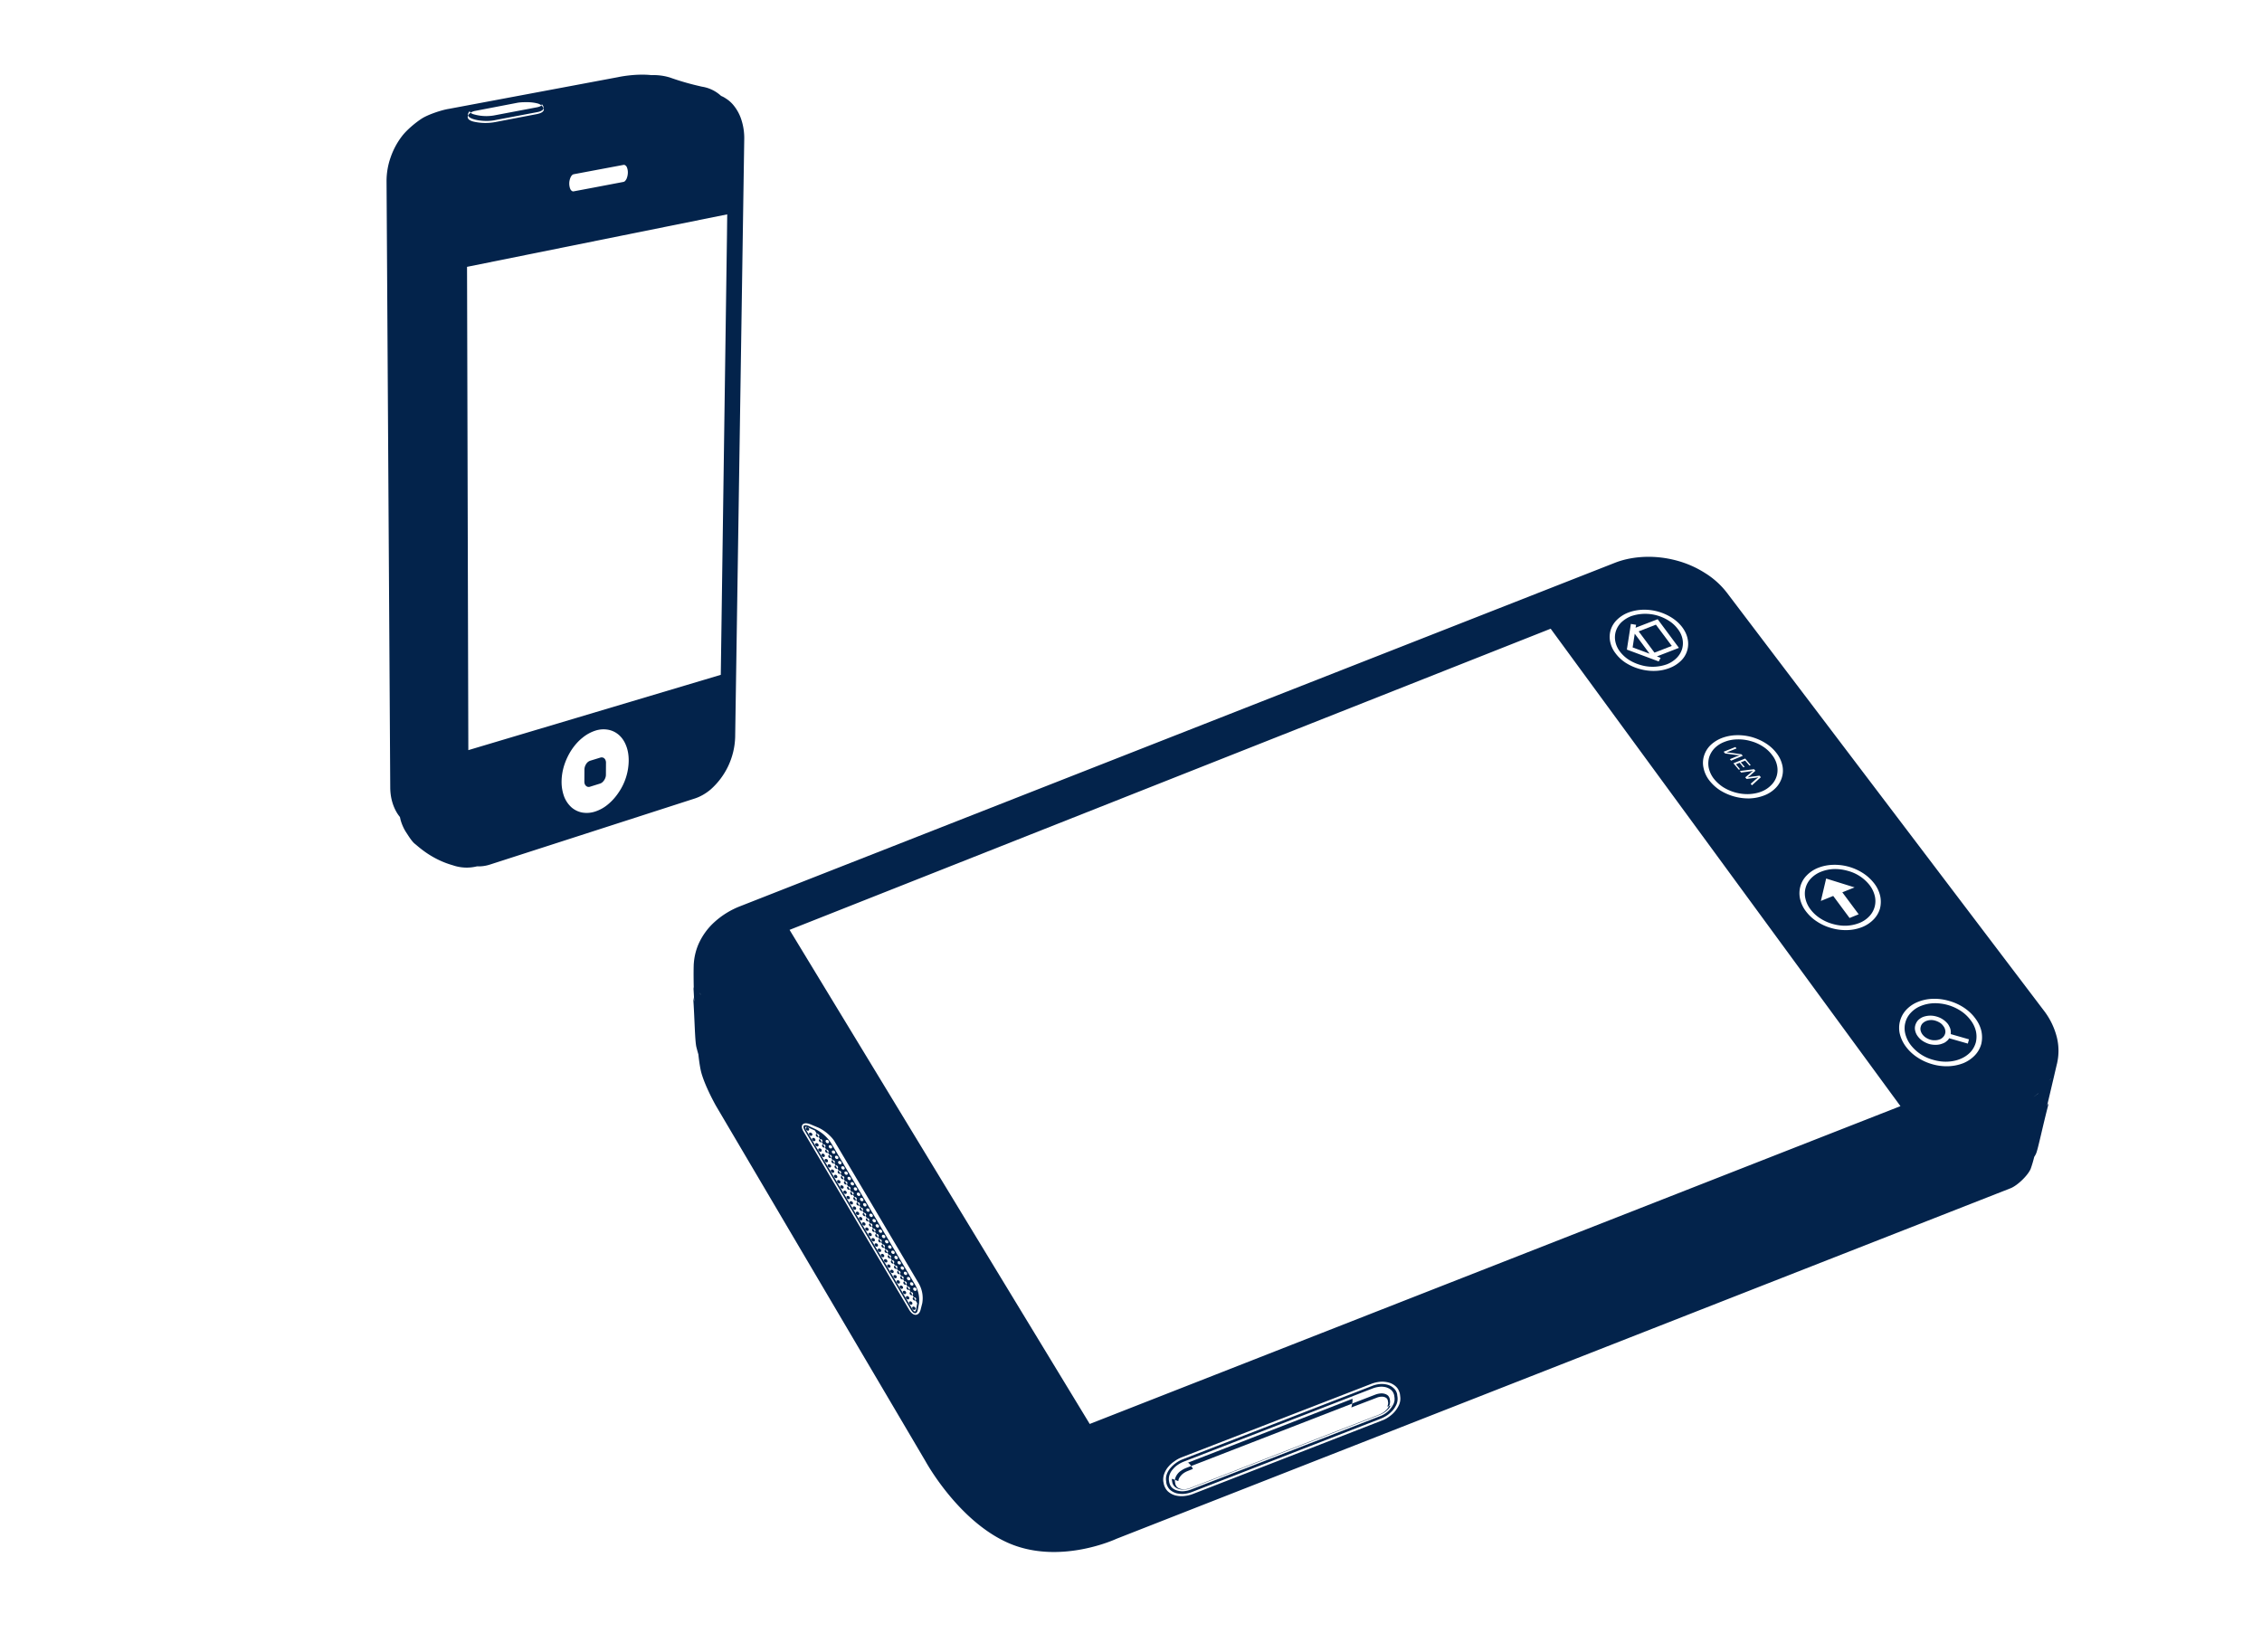 <?xml version="1.0" encoding="UTF-8"?>
<svg xmlns="http://www.w3.org/2000/svg" viewBox="0 0 64.334 47"><g fill="#1b2746"><path d="M47.096 17.768l-.49.191.449.604.493-.19zM46.434 18.415l.482.179-.422-.569z" style="fill: #03234b;"/><path d="M58.501 29.512a2.075 2.075 0 0 0-.374-.771l-9.008-11.877a2.344 2.344 0 0 0-.634-.57 2.882 2.882 0 0 0-.805-.351 3.083 3.083 0 0 0-.884-.104c-.295.01-.588.061-.858.166L21.06 25.773a2.347 2.347 0 0 0-.745.459 1.858 1.858 0 0 0-.455.637 1.684 1.684 0 0 0-.128.549l-.001-.003V27.424c-.007.191-.005.435.001.701-.003-.02-.008-.037-.011-.053.009.133.016.273.023.41-.012-.041-.021-.083-.03-.121.043.591.047 1.26.095 1.434.007.026.025.1.053.193.025.234.057.424.085.525.113.408.416.941.416.941l5.958 10.107s.917 1.688 2.345 2.322c1.467.65 3.086-.113 3.086-.113l25.435-9.973c.195-.08.487-.361.568-.551a3.47 3.47 0 0 0 .101-.34.568.568 0 0 0 .055-.1c.054-.127.183-.761.357-1.427l-.045.067c.126-.531.238-1.011.275-1.17 0-.004.002-.004.002-.007a.767.767 0 0 0 .011-.046l-.009.037a1.602 1.602 0 0 0-.001-.748zm-38.593-1.254c0-.006-.004-.012-.004-.017l.034.068c-.019-.03-.028-.05-.03-.051zm31.298-3.051a.71.71 0 0 1 .178-.305.919.919 0 0 1 .328-.218c.134-.053.279-.081.426-.085a1.493 1.493 0 0 1 .849.237c.124.08.233.182.321.296a.918.918 0 0 1 .168.358.788.788 0 0 1-.007.352.732.732 0 0 1-.177.306.939.939 0 0 1-.328.221 1.255 1.255 0 0 1-.432.087 1.49 1.49 0 0 1-.443-.057 1.437 1.437 0 0 1-.408-.184 1.218 1.218 0 0 1-.321-.297.906.906 0 0 1-.166-.359.744.744 0 0 1 .012-.352zM48.464 21.5a.725.725 0 0 1 .176-.296.98.98 0 0 1 .327-.21 1.26 1.26 0 0 1 .42-.082c.145-.004.293.014.436.053.141.041.275.099.397.177.121.076.227.173.311.285a.87.87 0 0 1 .162.346.68.68 0 0 1-.014.342.721.721 0 0 1-.175.296.906.906 0 0 1-.325.213 1.27 1.27 0 0 1-.422.086 1.523 1.523 0 0 1-.839-.233 1.242 1.242 0 0 1-.311-.289.86.86 0 0 1-.157-.348.663.663 0 0 1 .014-.34zm-2.653-3.586a.695.695 0 0 1 .178-.285.933.933 0 0 1 .322-.205c.13-.05.273-.076.415-.081a1.464 1.464 0 0 1 .817.224c.117.074.221.166.303.275.08.108.132.222.153.333a.668.668 0 0 1-.19.62.939.939 0 0 1-.325.206 1.213 1.213 0 0 1-.416.082 1.437 1.437 0 0 1-.431-.054 1.461 1.461 0 0 1-.39-.17 1.108 1.108 0 0 1-.302-.28.8.8 0 0 1-.152-.336.689.689 0 0 1 .018-.329zM26.23 37.07l-.048.188c-.034.119-.101.139-.138.141-.036 0-.111-.017-.183-.137l-3.012-5.081c-.07-.12-.04-.177-.018-.2.025-.021.084-.055.221 0l.208.087c.174.071.389.251.479.403l2.396 4.043a.837.837 0 0 1 .095.556zm-1.522-.727l-2.211-3.72 2.211 3.72zm15.085 3.611a.809.809 0 0 1-.285.342.806.806 0 0 1-.213.113l-5.368 2.086a.9.9 0 0 1-.245.058.714.714 0 0 1-.251-.017.501.501 0 0 1-.221-.121.43.43 0 0 1-.113-.219l-.01-.051a.471.471 0 0 1 .028-.232.643.643 0 0 1 .114-.193.799.799 0 0 1 .172-.154.88.88 0 0 1 .215-.117L39 39.363a.915.915 0 0 1 .244-.059.682.682 0 0 1 .25.021.475.475 0 0 1 .219.125.353.353 0 0 1 .081.131.284.284 0 0 1 .024.09l.006.051a.446.446 0 0 1-.031.232zm-8.8.549a86804.48 86804.48 0 0 1-8.537-14.054l21.647-8.566 9.948 13.58-23.058 9.04zM56.35 29.695a.758.758 0 0 1-.176.316.97.97 0 0 1-.333.229 1.288 1.288 0 0 1-.436.088 1.462 1.462 0 0 1-.453-.059 1.492 1.492 0 0 1-.417-.191 1.27 1.27 0 0 1-.331-.31 1.006 1.006 0 0 1-.173-.369.754.754 0 0 1 .185-.676.923.923 0 0 1 .332-.225c.136-.055.28-.084.432-.088.151-.004.303.016.451.059.147.041.29.104.418.188.125.082.24.186.327.305.092.119.15.246.178.371a.833.833 0 0 1-.004.362zm1.611 1.416c-.041.029-.078.061-.123.09.048-.035.093-.068.134-.106a.057.057 0 0 0-.011.016zm.353-.408c-.004.012-.014.018-.02.029l.037-.061c-.005.011-.008.022-.017.032z" style="fill: #03234b;"/><path d="M46.333 18.771c.103.065.22.115.34.148a1.197 1.197 0 0 0 .733-.023.802.802 0 0 0 .28-.181.62.62 0 0 0 .153-.249.598.598 0 0 0 .014-.286.668.668 0 0 0-.136-.29.924.924 0 0 0-.26-.238 1.244 1.244 0 0 0-1.068-.125.89.89 0 0 0-.28.178.628.628 0 0 0-.152.248.603.603 0 0 0-.016.287.703.703 0 0 0 .13.291c.071.093.16.176.262.24zm.051-1.024l.149.025-.015.083.628-.242.605.815-.627.243.106.041-.054.102-.906-.337.114-.73zM55.76 28.75a1.338 1.338 0 0 0-.753-.214 1.082 1.082 0 0 0-.375.077.78.78 0 0 0-.287.195.64.64 0 0 0-.159.586.878.878 0 0 0 .149.319 1.196 1.196 0 0 0 .648.433c.13.038.263.056.394.052.131-.004.261-.029.378-.078a.822.822 0 0 0 .289-.195.684.684 0 0 0 .151-.275.716.716 0 0 0 .003-.316.83.83 0 0 0-.153-.318 1.095 1.095 0 0 0-.285-.266zm.208.934l-.532-.152a.261.261 0 0 1-.032.047c-.012.014-.026.024-.042.038a.31.31 0 0 1-.108.063.522.522 0 0 1-.188.039.694.694 0 0 1-.197-.023.766.766 0 0 1-.181-.084.545.545 0 0 1-.142-.133.405.405 0 0 1-.076-.162.294.294 0 0 1 .004-.156.374.374 0 0 1 .074-.137.43.43 0 0 1 .146-.098.611.611 0 0 1 .382-.012.628.628 0 0 1 .326.214c.016.024.03.046.04.071a.279.279 0 0 1 .029.072.256.256 0 0 1 .011.071c.004.024 0 .048 0 .072l.518.149-.032.121z" style="fill: #03234b;"/><path d="M55.172 29.09a.53.53 0 0 0-.126-.057.394.394 0 0 0-.267.01.323.323 0 0 0-.099.066.217.217 0 0 0-.052.095.216.216 0 0 0-.004.107.312.312 0 0 0 .052.111.39.39 0 0 0 .098.092c.04.025.083.047.128.059.044.013.09.018.135.016a.4.4 0 0 0 .13-.024.274.274 0 0 0 .1-.069.234.234 0 0 0 .054-.094.201.201 0 0 0 .002-.109.266.266 0 0 0-.054-.111.328.328 0 0 0-.097-.092zM50.013 22.105l-.003.003.003-.001z" style="fill: #03234b;"/><path d="M49.004 22.387a1.313 1.313 0 0 0 .729.201c.124-.006.25-.027.363-.072a.784.784 0 0 0 .283-.188.6.6 0 0 0 .163-.551.703.703 0 0 0-.141-.3.983.983 0 0 0-.269-.248 1.205 1.205 0 0 0-.346-.151 1.226 1.226 0 0 0-.375-.047c-.127.002-.25.025-.364.071a.779.779 0 0 0-.285.183.649.649 0 0 0-.152.256.661.661 0 0 0-.013.294.776.776 0 0 0 .137.302c.075.098.165.18.27.25zm.922-.463l-.133.119a1.07 1.07 0 0 1-.089.07h.002a1.62 1.62 0 0 1 .128-.023l.209-.027.038.045-.253.229-.037-.043.131-.115.088-.071a1.335 1.335 0 0 1-.131.021l-.204.028-.038-.046.133-.111a.528.528 0 0 1 .091-.074v-.002a1.488 1.488 0 0 1-.139.023l-.201.028-.038-.045.405-.051.038.045zm-.134-.162l-.035.016-.123-.143-.123.049.11.128-.036.015-.108-.13-.104.043.116.14-.035.013-.154-.182.335-.135.157.186zm-.435-.514l.032.041-.143.057-.14.054.002.001c.049.002.106.009.163.017l.26.038.035.043-.332.137-.034-.042.141-.059c.05-.02.093-.035.142-.049l-.003-.002a1.446 1.446 0 0 1-.156-.017l-.26-.036-.042-.049.335-.134zM51.767 26.12c.108.071.229.125.354.16.126.036.257.055.385.051a1.13 1.13 0 0 0 .374-.077.779.779 0 0 0 .284-.19.624.624 0 0 0 .159-.573.825.825 0 0 0-.145-.309 1.166 1.166 0 0 0-.631-.413 1.318 1.318 0 0 0-.383-.05 1.1 1.1 0 0 0-.37.076.805.805 0 0 0-.285.188.62.62 0 0 0-.162.57.787.787 0 0 0 .143.31c.075.1.169.188.277.257zm.171-1.131l.809.252-.349.14.465.625-.259.105-.465-.627-.351.142.15-.637zM23.637 32.512a1.132 1.132 0 0 0-.429-.387l-.195-.092c-.151-.07-.207-.011-.121.132l3.012 5.081c.084.143.176.144.201.003l.034-.181a.876.876 0 0 0-.106-.514l-2.396-4.042zm2.267 3.962c.023-.008.054.006.067.03.014.025.01.051-.014.062-.024.007-.054-.005-.069-.029-.011-.026-.006-.053.016-.063zm-.089-.15a.062.062 0 0 1 .069.028c.016.027.007.053-.017.062-.021.009-.053-.004-.065-.027-.014-.028-.008-.053.013-.063zm-.088-.15c.022-.008.053.004.067.031.015.023.008.05-.013.059-.023.009-.055-.004-.069-.028-.014-.023-.007-.052.015-.062zm-.089-.151c.021-.008.052.006.067.029.017.026.008.052-.014.063-.023.009-.054-.006-.069-.029-.014-.023-.007-.053.016-.063zm-.089-.149a.056.056 0 0 1 .066.03c.017.024.011.051-.014.059-.022.01-.053-.003-.067-.027-.013-.026-.008-.051.015-.062zm-.089-.151c.021-.008.055.004.066.031.017.024.011.053-.012.061-.024.009-.055-.004-.069-.027-.014-.028-.007-.054.015-.065zm-.088-.147c.021-.01.053.003.066.027.017.024.008.053-.014.061-.023.01-.052-.004-.069-.026-.014-.027-.008-.054.017-.062zm-.089-.15c.022-.01.052.002.066.027.015.025.009.052-.014.063-.022.007-.053-.005-.069-.031-.014-.024-.007-.051.017-.059zm-.09-.151c.022-.01.054.003.066.029.017.023.011.051-.014.059-.021.01-.053-.004-.066-.027-.016-.023-.01-.052.014-.061zm-.089-.151c.023-.009.053.005.067.028.016.025.009.055-.015.062-.022.008-.053-.003-.068-.028-.013-.024-.006-.051.016-.062zm-.09-.149c.024-.01.055.005.068.029.015.024.009.051-.014.059-.024.01-.055-.002-.068-.027-.015-.026-.008-.054.014-.061zm-.088-.15c.022-.009.053.003.066.028.017.024.01.052-.014.063-.023.008-.053-.006-.066-.03-.016-.027-.009-.052.014-.061zm-.09-.151a.06.06 0 0 1 .066.029c.017.024.011.052-.013.063-.022.008-.053-.006-.067-.03-.016-.025-.006-.052.014-.062zm-.088-.15c.023-.009.053.003.068.028.015.025.008.053-.016.061-.021.012-.053-.002-.065-.027-.017-.025-.01-.053.013-.062zm-.09-.149c.024-.01.054.004.069.028.015.024.008.05-.016.062-.023.01-.054-.005-.067-.029-.015-.024-.007-.052.014-.061zm-.088-.152c.022-.008.054.006.067.03.014.024.008.053-.014.063a.059.059 0 0 1-.066-.03c-.017-.025-.01-.053.013-.063zm-.09-.149c.022-.008.054.005.069.027.014.027.008.054-.016.063-.021.01-.052-.003-.066-.029-.014-.026-.007-.051.013-.061zm-.089-.15c.025-.007.053.005.069.029.014.024.008.053-.014.063a.064.064 0 0 1-.069-.029c-.015-.026-.007-.053.014-.063zm-.087-.149c.021-.01.052.002.067.027s.007.052-.016.061c-.022.01-.055-.004-.065-.027-.016-.025-.009-.053.014-.061zm-.089-.149c.02-.012.053.003.066.026.015.025.009.053-.014.063-.023.008-.054-.006-.068-.027-.013-.027-.008-.055.016-.062zm-.089-.151c.023-.01.053.006.067.028.014.025.008.054-.015.062-.022.01-.053-.004-.067-.029-.015-.026-.008-.054.015-.061zm-.09-.151c.023-.009.055.004.069.029.015.024.006.051-.015.06-.023.01-.053-.003-.066-.026-.017-.026-.01-.053.012-.063zm-.088-.148c.023-.01.053.002.066.027.017.025.011.051-.013.061a.056.056 0 0 1-.066-.026c-.016-.027-.011-.053.013-.062zm-.09-.151c.024-.011.054.004.069.029.015.023.008.051-.016.06-.022.01-.054-.005-.068-.03-.014-.021-.007-.051.015-.059zm-.088-.15c.023-.009.052.005.067.029.015.023.008.051-.014.059-.023.01-.054-.002-.068-.027-.015-.025-.008-.051.015-.061zm-.089-.149c.022-.01.052.003.065.028.016.024.01.052-.013.059-.023.01-.055 0-.069-.027-.013-.024-.006-.052.017-.06zm-.09-.15c.023-.01.054.003.068.027.015.023.009.051-.015.061-.024.009-.054-.004-.067-.028-.015-.025-.009-.053.014-.06zm-.089-.151c.024-.009.053.003.066.027.017.025.011.054-.013.062-.023.01-.054-.003-.067-.029-.015-.024-.008-.051.014-.06zm2.555 4.807c-.011.062-.034.074-.04.074-.008 0-.036-.016-.073-.076l-3.013-5.08c-.037-.064-.033-.09-.031-.095.007-.003.033-.011.099.021l.177.081.055.094c.022-.006.047.006.062.027.014.022.008.045-.011.057l.04.066a.06.06 0 0 1 .061.026c.012.023.006.046-.011.058l.038.065a.06.06 0 0 1 .062.027c.013.022.006.046-.01.057l.036.063a.063.063 0 0 1 .06.03c.016.024.01.045-.009.056l.039.065c.021-.004.047.008.063.03.013.022.007.046-.011.056l.037.066a.055.055 0 0 1 .061.028.041.041 0 0 1-.009.056l.038.066c.022-.005.047.007.061.028.014.023.008.045-.013.058l.04.063c.02-.005.048.007.062.027.013.024.009.047-.012.057l.04.066c.019-.004.047.006.062.027a.043.043 0 0 1-.01.058l.037.066a.06.06 0 0 1 .061.026c.013.023.007.046-.009.059l.036.063a.066.066 0 0 1 .062.029c.013.022.007.046-.012.057l.04.064a.062.062 0 0 1 .061.027.045.045 0 0 1-.012.06l.039.064c.021-.007.048.005.061.027.013.023.007.046-.01.059l.039.064a.056.056 0 0 1 .06.027c.014.022.008.046-.009.057l.039.066c.02-.006.044.004.06.027.013.023.006.045-.011.057l.037.064a.063.063 0 0 1 .063.03c.011.021.007.045-.012.055l.038.065a.063.063 0 0 1 .062.029c.013.021.007.045-.013.055l.039.067a.064.064 0 0 1 .063.027c.012.022.006.047-.013.058l.039.064a.062.062 0 0 1 .062.028c.013.022.006.046-.011.056l.038.066c.021-.004.046.007.063.03.013.021.007.044-.013.055l.039.066c.021-.006.047.006.062.027.013.022.006.046-.011.055l.037.066c.023-.005.047.007.062.029a.04.04 0 0 1-.012.057l.039.064a.06.06 0 0 1 .063.029.04.04 0 0 1-.011.056l.038.065c.021-.006.048.006.06.029.012.021.006.047-.011.057l.04.064a.057.057 0 0 1 .06.027c.015.023.009.046-.011.059l.039.064c.02-.007.048.006.063.026.012.024.006.046-.013.058l.04.066a.057.057 0 0 1 .06.027c.013.023.008.047-.011.057l.039.066a.064.064 0 0 1 .062.027c.013.024.006.045-.011.059l.039.064c.021-.006.047.008.061.029.013.021.007.043-.011.055l.039.067a.061.061 0 0 1 .062.026.045.045 0 0 1-.012.06l.039.067a.067.067 0 0 1 .062.029c.012.023.007.045-.012.056l.04.065c.021-.002.047.007.059.028.014.022.007.046-.012.057l.05.083-.03.164zm-.01-.517c-.024.009-.055-.004-.068-.027-.016-.025-.008-.055.014-.063.023-.01.055.004.068.027.015.026.008.053-.014.063z" style="fill: #03234b;"/><path d="M22.925 32.131c.015.022.046.037.069.028.02-.009.028-.038.014-.062-.016-.023-.047-.039-.068-.029-.021.01-.029.038-.015.063zM23.015 32.279c.016.025.045.038.066.027.024-.009.032-.034.016-.059-.014-.025-.046-.039-.067-.028-.023.01-.029.037-.015.06zM23.102 32.43c.014.023.048.037.068.027.025-.008.029-.035.015-.06-.015-.024-.046-.038-.066-.028-.024.009-.031.035-.017.061zM23.193 32.58c.016.025.045.037.065.029.024-.01.033-.036.017-.063-.014-.024-.046-.037-.069-.029-.021.01-.028.038-.013.063zM23.281 32.729c.016.024.046.038.067.028.024-.009.029-.035.017-.061-.017-.025-.046-.037-.07-.029-.024.011-.031.038-.014.062zM23.371 32.881c.014.023.043.036.066.027.024-.009.03-.035.015-.061-.015-.027-.046-.039-.067-.029-.023.009-.028.036-.014.063zM23.461 33.03c.014.025.043.038.066.029.022-.01.028-.038.015-.063-.014-.026-.046-.037-.067-.028-.023.011-.031.036-.014.062zM23.548 33.18c.014.025.044.037.068.026.021-.007.027-.034.015-.06-.015-.024-.046-.035-.069-.027-.022.008-.029.035-.014.061zM23.638 33.328c.013.025.044.04.065.029.023-.009.03-.036.017-.06-.016-.024-.046-.038-.069-.03-.024.01-.028.039-.013.061zM23.727 33.479c.014.026.045.038.066.029.023-.009.03-.038.014-.062-.013-.025-.042-.037-.066-.027-.024.009-.03.036-.014.06zM23.815 33.629c.014.025.045.039.067.029.022-.01.029-.036.015-.061-.015-.025-.045-.037-.068-.029-.022.008-.029.036-.014.061zM23.905 33.779c.014.024.044.037.068.028.022-.009.028-.036.015-.06-.017-.025-.046-.038-.07-.029-.023.009-.028.038-.013.061zM23.993 33.93c.015.025.046.037.068.028.024-.009.029-.037.013-.062-.013-.024-.043-.036-.066-.027-.022.009-.029.035-.015.061zM24.084 34.08c.014.025.044.035.066.027.023-.009.03-.035.014-.06-.014-.025-.045-.037-.067-.026-.024.007-.03.034-.013.059zM24.17 34.229c.016.025.045.039.068.029.023-.008.029-.037.015-.061-.014-.023-.045-.037-.067-.027-.023.007-.029.035-.016.059zM24.26 34.379c.014.025.044.039.069.03.021-.009.028-.038.013-.063-.014-.024-.044-.036-.067-.028-.023.011-.028.036-.015.061zM24.348 34.528c.016.026.046.038.069.03.021-.011.029-.035.013-.062-.014-.025-.043-.038-.066-.029-.024.012-.028.037-.016.061zM24.437 34.68c.017.023.046.037.069.029.021-.008.026-.038.014-.063-.014-.023-.046-.038-.066-.029-.024.011-.031.039-.017.063zM24.527 34.829c.016.025.045.038.069.029.021-.009.027-.036.014-.061-.014-.024-.047-.036-.067-.029-.024.011-.031.037-.016.061zM24.615 34.98c.015.025.045.036.067.027.024-.01.03-.035.016-.061-.015-.025-.045-.038-.066-.029-.023.011-.033.037-.017.063zM24.705 35.129c.015.024.047.039.069.03.021-.011.028-.036.013-.062-.015-.025-.045-.038-.067-.029-.022.008-.031.038-.015.061zM24.795 35.281c.015.023.045.036.066.029.023-.01.028-.038.015-.064-.015-.025-.046-.036-.069-.028-.022.009-.027.037-.012.063zM24.882 35.43c.014.025.044.037.068.027.022-.008.028-.033.015-.061-.015-.025-.045-.037-.069-.028-.022.009-.029.036-.014.062zM24.972 35.58c.014.025.044.037.066.029.024-.01.03-.039.017-.063-.017-.025-.048-.037-.069-.028-.023.009-.03.035-.014.062zM25.061 35.729c.015.025.045.04.067.029.021-.01.028-.037.015-.061-.015-.023-.045-.039-.067-.029-.024.01-.03.038-.015.061zM25.148 35.879c.015.025.045.037.069.029.023-.008.028-.037.014-.063-.014-.023-.045-.037-.066-.027-.025.008-.031.037-.017.061zM25.239 36.029c.014.026.044.038.066.028.024-.008.029-.038.016-.06-.016-.025-.044-.038-.068-.028-.023.009-.028.036-.014.06zM25.327 36.18c.016.024.047.037.068.027.024-.008.03-.036.016-.059-.016-.024-.045-.039-.068-.028-.024.007-.031.036-.016.06zM25.419 36.328c.013.025.042.038.062.029.023-.01.033-.035.018-.06-.014-.024-.047-.037-.067-.027-.024.007-.03.034-.013.058zM25.506 36.479c.015.026.044.037.067.029.022-.01.028-.037.014-.062s-.044-.038-.066-.027c-.023.009-.03.036-.015.06zM25.594 36.63c.015.024.046.036.067.028.024-.01.03-.036.016-.061-.016-.023-.045-.039-.067-.029-.023.01-.03.036-.016.062zM25.683 36.779c.016.025.046.037.068.029.02-.01.03-.036.014-.063-.014-.024-.046-.037-.067-.026-.024.01-.029.037-.015.06zM25.771 36.931c.017.023.046.036.069.028.024-.011.027-.037.014-.063-.014-.023-.045-.037-.066-.027-.024.008-.031.035-.017.062zM25.861 37.08c.017.023.046.038.066.029.024-.01.03-.037.017-.062-.017-.025-.044-.036-.069-.029-.021.01-.028.037-.014.062zM25.95 37.229c.014.025.046.038.067.026.023-.008.029-.033.015-.06-.015-.022-.046-.036-.066-.028-.023.011-.03.038-.016.062zM23.21 32.312c.014.024.044.038.065.028.002 0 .005-.004.006-.004l-.051-.084c-.001.002-.005-.002-.007 0-.023.008-.027.035-.013.06zM23.299 32.462c.014.024.043.037.066.026.001 0 .001-.002.005-.002l-.05-.084c-.003-.001-.006-.002-.008-.001-.02.009-.029.037-.013.061zM23.387 32.611c.014.025.044.037.068.029.002-.002.002-.004.005-.005l-.052-.084c-.003.001-.004-.002-.006 0-.024.008-.029.037-.015.06zM23.476 32.762c.015.025.045.039.067.027.002 0 .004-.003.004-.004l-.051-.086c-.002 0-.002.002-.006 0-.022.012-.029.039-.014.063zM23.566 32.913c.014.024.044.036.066.026.003-.001.001-.002.006-.004l-.052-.086c-.002.002-.006.002-.007.002-.023.01-.028.037-.013.062zM23.656 33.063c.014.023.044.037.066.027.004 0 .004-.004.005-.004l-.052-.084h-.006c-.023.008-.03.035-.013.061zM23.744 33.213c.015.025.044.037.065.028.003-.001.003-.005.004-.004l-.048-.086-.007-.001c-.023.01-.03.038-.014.063zM23.832 33.361c.015.025.045.037.067.028.003-.001.003-.003.004-.005l-.05-.084-.006.001c-.023.01-.029.035-.015.06zM23.922 33.512c.014.024.045.037.066.03l.006-.006-.052-.085c-.001.002-.005-.001-.007 0-.022.008-.027.036-.013.061zM24.009 33.663c.016.022.045.037.068.028.002 0 .002-.004.006-.004l-.052-.085c-.004-.001-.006-.002-.007-.001-.022.008-.028.036-.015.062zM24.098 33.813c.016.024.046.037.069.028a.008.008 0 0 0 .002-.005l-.05-.086c-.001 0-.006 0-.006.002-.022.008-.028.035-.015.061zM24.188 33.961c.015.026.045.039.066.03.005-.002.004-.004.005-.004l-.049-.087c-.003.002-.006.001-.007.001-.023.009-.029.037-.015.06zM24.277 34.11c.014.026.043.041.068.03.001 0 .001-.004.004-.003l-.051-.086c-.004-.001-.005-.003-.006-.001-.022.01-.03.038-.015.06zM24.365 34.263c.017.023.044.036.07.028.001 0 .001-.004.004-.005l-.051-.084c-.004.001-.006-.003-.007-.001-.023.008-.03.035-.016.062zM24.455 34.412c.017.025.044.037.067.028.003-.001 0-.005.005-.005l-.049-.084c-.004 0-.006-.002-.01 0-.021.008-.026.035-.013.061zM24.544 34.563c.015.023.045.037.067.027.004-.002.004-.002.005-.005l-.052-.085c-.001.001-.004 0-.007.002-.023.009-.029.035-.013.061zM24.633 34.711c.016.025.043.039.066.03.003-.001.003-.005.003-.007l-.049-.084c-.003.002-.004 0-.005.002-.022.008-.03.036-.015.059zM24.722 34.861c.017.026.044.038.067.029.001-.002.001-.004.003-.004l-.051-.085h-.005c-.022.008-.027.037-.014.06zM24.81 35.012c.015.024.045.037.067.028l.006-.005-.052-.084h-.007c-.022.009-.03.036-.014.061zM24.9 35.162c.015.025.045.039.067.029l.004-.006-.05-.085c-.001.002-.006 0-.008 0-.023.011-.029.039-.013.062zM24.987 35.312c.017.025.046.038.069.028l.005-.006-.051-.082c-.003 0-.006-.003-.007 0-.023.008-.029.035-.016.06zM25.078 35.463c.014.024.045.036.067.027.002 0 .002-.003.003-.004l-.05-.086-.005.001c-.024.007-.03.037-.015.062zM25.166 35.611c.016.025.046.037.068.029.003 0 .003-.004.005-.005l-.052-.085h-.006c-.024.009-.029.037-.015.061zM25.255 35.762c.015.025.044.039.068.026.001.002.001-.001.003-.001l-.05-.086c-.001 0-.005-.002-.006 0-.021.008-.029.035-.015.061zM25.344 35.912c.016.023.045.037.068.028l.003-.003-.049-.086h-.009c-.021.008-.027.038-.013.061zM25.433 36.063c.015.023.045.037.067.029.003-.002.003-.006.004-.006l-.05-.084-.007-.001c-.021.008-.027.036-.014.062zM25.523 36.211c.015.025.046.04.067.029.003 0 .003-.004.003-.005l-.049-.084-.007-.001c-.022.01-.029.037-.014.061zM25.612 36.363c.015.023.045.035.066.027.003 0 .004-.004.006-.004l-.051-.086c-.004.002-.005-.001-.006 0-.023.011-.03.036-.015.063zM25.7 36.514c.014.023.046.036.069.027l.003-.006-.05-.084h-.009c-.02.01-.027.035-.013.063zM25.789 36.661c.016.026.046.038.07.029.001-.001 0-.003.002-.003l-.05-.086h-.007c-.022.008-.029.036-.015.06zM25.878 36.813c.014.023.046.037.067.025.003.002.003-.002.004-.003l-.049-.085c-.003.002-.006 0-.008 0-.022.01-.027.037-.014.063zM25.966 36.961c.015.024.045.039.07.031l.001-.007-.047-.085c-.004.002-.006 0-.009.001-.023.01-.029.038-.015.06zM39.722 39.609a.29.29 0 0 0-.071-.111.412.412 0 0 0-.188-.111.635.635 0 0 0-.22-.019.77.77 0 0 0-.22.054l-5.382 2.085a.876.876 0 0 0-.349.247.553.553 0 0 0-.104.171.387.387 0 0 0-.021.206l.005.051a.386.386 0 0 0 .098.187c.05.047.114.084.192.106.069.016.142.022.22.016a.878.878 0 0 0 .221-.053l5.367-2.086a.973.973 0 0 0 .194-.103.965.965 0 0 0 .152-.138.734.734 0 0 0 .104-.17.41.41 0 0 0 .027-.201l-.008-.053a.222.222 0 0 0-.017-.078zm-.086.319a.699.699 0 0 1-.402.36l-5.356 2.079a.709.709 0 0 1-.192.047.488.488 0 0 1-.189-.014.35.35 0 0 1-.162-.084.274.274 0 0 1-.065-.102c-.007-.016-.011-.035-.016-.054l-.008-.05a.36.36 0 0 1 .022-.172.448.448 0 0 1 .092-.148.606.606 0 0 1 .137-.124.84.84 0 0 1 .175-.093l5.369-2.081a.762.762 0 0 1 .193-.046.53.53 0 0 1 .188.014c.062.02.118.049.157.089a.277.277 0 0 1 .076.157l.007.051a.337.337 0 0 1-.026.171z" style="fill: #03234b;"/><path d="M38.466 39.787l-4.677 1.816c.037.026.065.06.089.097l4.579-1.776a.524.524 0 0 0 .009-.137z" style="fill: #03234b;"/><path d="M33.704 41.637l.086-.033-.002-.002zM39.452 40.078a.574.574 0 0 1-.234.162l-5.368 2.086a.55.55 0 0 1-.143.034.29.29 0 0 1-.129-.011.212.212 0 0 1-.104-.054.2.2 0 0 1-.038-.063.088.088 0 0 1-.01-.035l-.009-.051a.181.181 0 0 1 0-.052c-.029-.011-.056-.022-.086-.032 0 .014-.002.027 0 .043l.009.051a.228.228 0 0 0 .066.128.32.32 0 0 0 .134.073.413.413 0 0 0 .163.01.554.554 0 0 0 .166-.039l5.369-2.085a.663.663 0 0 0 .27-.19c.018-.021.026-.042.04-.063l-.043.007c-.015.026-.03.055-.053.081zM39.555 39.988c.016-.021.024-.043.034-.064-.009.022-.027.044-.041.065l.007-.001zM39.085 39.549l-.619.238h.003zM39.158 39.756a.373.373 0 0 1 .116-.027.225.225 0 0 1 .097.008.16.16 0 0 1 .07.039.13.13 0 0 1 .032.07l.008.05a.196.196 0 0 1-.028.111c.017-.004.035-.005.052-.011.003-.01.009-.018.013-.025a.284.284 0 0 0 .017-.118l-.006-.048c-.003-.016-.008-.029-.011-.042a.255.255 0 0 0-.035-.06.223.223 0 0 0-.101-.057.316.316 0 0 0-.129-.01.529.529 0 0 0-.14.034l-.656.253a.685.685 0 0 1-.024.111l.725-.278z" style="fill: #03234b;"/><path d="M33.526 42.068a.287.287 0 0 1 .054-.086.382.382 0 0 1 .085-.08.578.578 0 0 1 .113-.06l.15-.06a.644.644 0 0 0-.049-.083l-.145.056a.672.672 0 0 0-.135.072.416.416 0 0 0-.168.203.21.21 0 0 0-.014.063c.031.013.065.022.097.036.001-.018.002-.039.012-.061zM16.669 22.355a.118.118 0 0 0 .052.027.12.12 0 0 0 .064-.006l.282-.088a.214.214 0 0 0 .064-.036.317.317 0 0 0 .088-.133.25.25 0 0 0 .014-.081l.002-.34a.175.175 0 0 0-.013-.074.118.118 0 0 0-.034-.051.094.094 0 0 0-.052-.027.118.118 0 0 0-.064.004l-.283.087a.214.214 0 0 0-.118.095.295.295 0 0 0-.049.156l-.002.342c0 .027.004.052.012.072a.13.13 0 0 0 .037.053z" style="fill: #03234b;"/><path d="M20.211 22.456a2.072 2.072 0 0 0 .698-1.487l.258-16.999a1.688 1.688 0 0 0-.082-.566 1.249 1.249 0 0 0-.241-.432.895.895 0 0 0-.218-.182l-.001-.002c-.021-.014-.043-.025-.065-.037-.018-.008-.033-.016-.05-.022a1.034 1.034 0 0 0-.616-.272c.025.002.051.004.076.009a7.583 7.583 0 0 1-.925-.264 1.597 1.597 0 0 0-.517-.065c-.468-.05-.953.058-.953.058l-4.811.902c-.206.032-.59.161-.769.276-.178.115-.43.325-.565.504a2.122 2.122 0 0 0-.321.602 2.024 2.024 0 0 0-.115.69l.105 17.229c.001.15.021.291.059.419.037.128.091.243.157.343.019.027.037.053.059.078l.019.084c.037.13.09.248.156.35.068.103.166.267.258.336.088.068.46.43 1.066.602a1.208 1.208 0 0 0 .694.032c.118.006.245-.01.376-.053l5.831-1.881c.153-.052.303-.139.437-.252zm-4.239-.223c.001-.16.028-.321.078-.475.05-.153.121-.3.208-.432.088-.131.191-.248.308-.341a1.12 1.12 0 0 1 .374-.205.747.747 0 0 1 .369-.021.637.637 0 0 1 .302.154c.085.078.153.18.199.303.048.123.072.266.071.424a1.633 1.633 0 0 1-.283.896c-.086.13-.188.246-.303.341a1.087 1.087 0 0 1-.37.207.758.758 0 0 1-.371.027.65.65 0 0 1-.304-.15.808.808 0 0 1-.205-.302 1.214 1.214 0 0 1-.073-.426zm3.836-19.778zm-.084.003l.028-.001a1.176 1.176 0 0 0-.113.012c.029-.005.058-.008.085-.011zm-3.523 2.668a.425.425 0 0 1 .028-.083.21.21 0 0 1 .04-.06.103.103 0 0 1 .052-.028l.697-.131.715-.134a.068.068 0 0 1 .048.01.148.148 0 0 1 .042.044.376.376 0 0 1 .034.164.475.475 0 0 1-.038.18.304.304 0 0 1-.04.059.093.093 0 0 1-.051.028l-.825.157-.585.11a.064.064 0 0 1-.05-.009.131.131 0 0 1-.042-.045.277.277 0 0 1-.025-.072.43.43 0 0 1 0-.19zm-2.892-1.872a.172.172 0 0 1 .054-.096c-.004.016.002.031.021.048a.357.357 0 0 1 .132-.052l1.181-.227c.058-.012.126-.018.206-.02.15-.005.274.007.378.034a.268.268 0 0 1 .116.057c.014-.014.016-.028.007-.043.043.044.061.095.058.117l-.001.007a.087.087 0 0 1 .007.036c-.003.042-.041.1-.207.132l-1.18.226a1.526 1.526 0 0 1-.614-.014c-.143-.037-.167-.094-.165-.135a.102.102 0 0 1 .01-.039c-.003-.012-.004-.021-.003-.031zm7.374 2.843l-.007.604-.176 12.494-7.18 2.142-.035-13.112-.002-.635 7.4-1.493z" style="fill: #03234b;"/><path d="M13.443 3.381c.101.037.249.059.397.059.077 0 .149-.007.208-.017l1.234-.234c.134-.025.171-.072.178-.108A.179.179 0 0 0 15.396 3c-.017.021-.059.039-.125.052l-1.235.234a1.297 1.297 0 0 1-.574-.038.243.243 0 0 1-.078-.04.231.231 0 0 0-.073.079c.013.029.047.065.132.094z" style="fill: #03234b;"/></g></svg>

